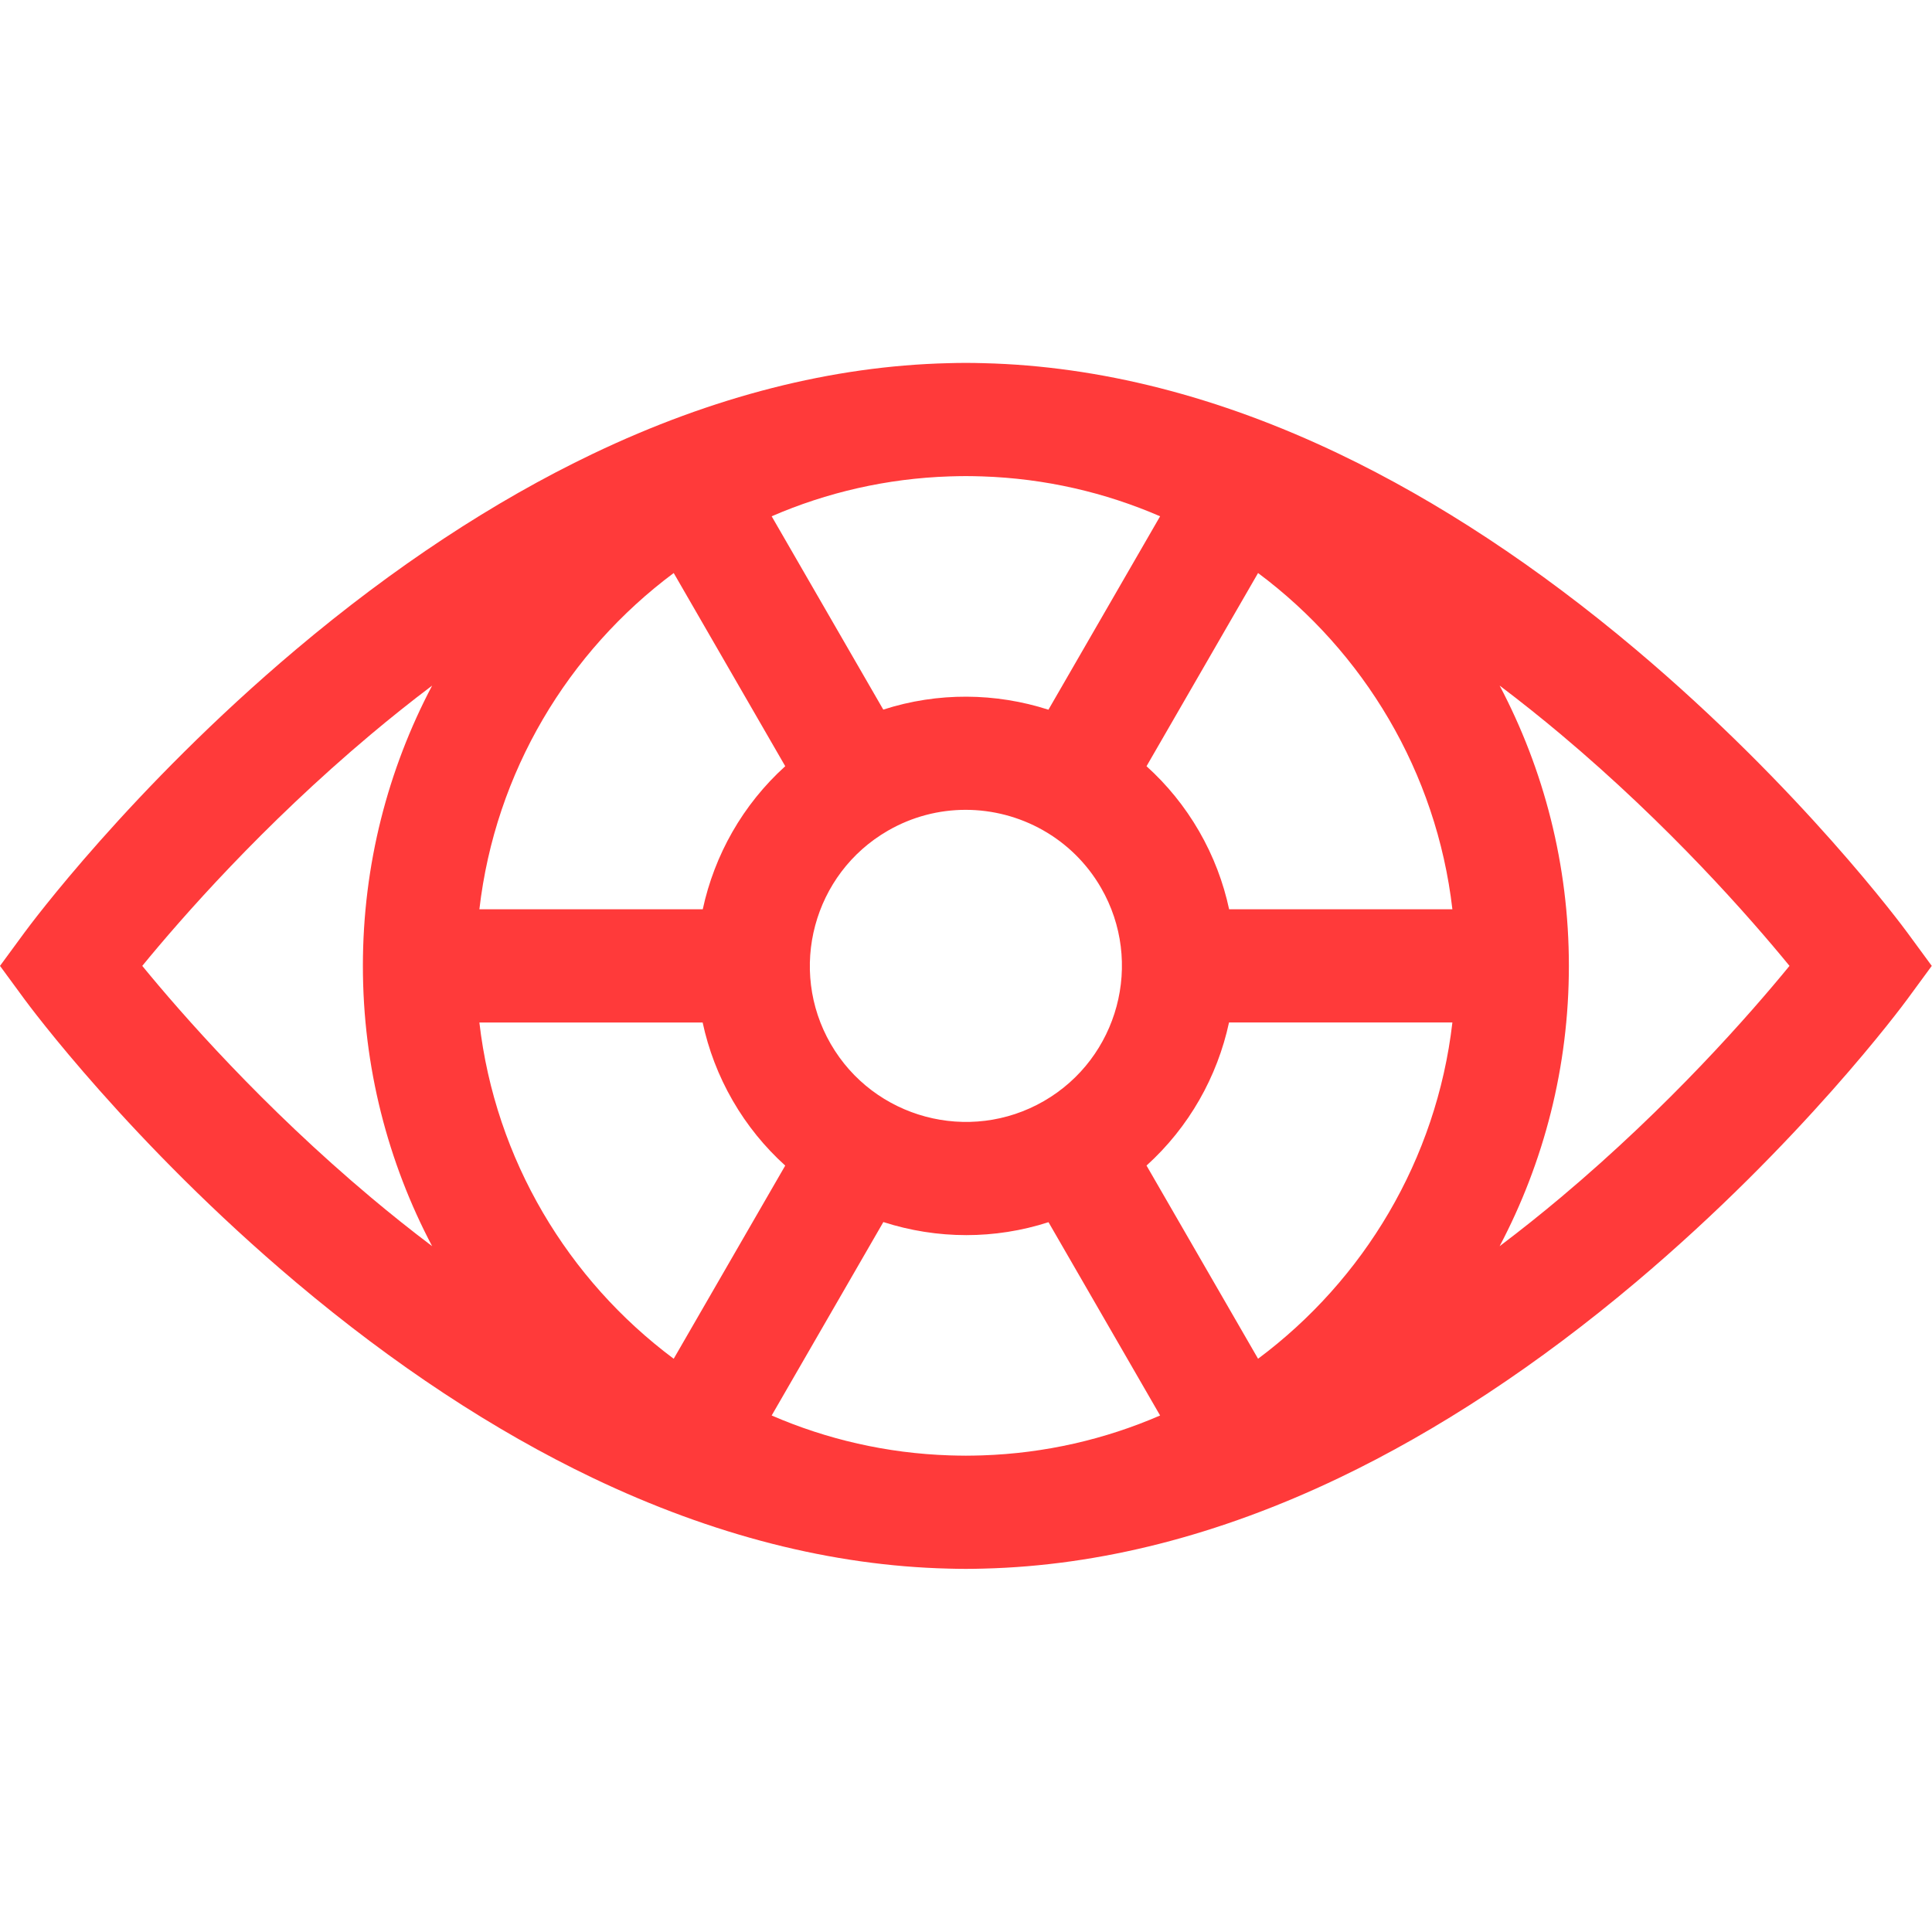 <svg width="512" height="512" viewBox="0 0 512 512" fill="none" xmlns="http://www.w3.org/2000/svg">
<g clip-path="url(#clip0)">
<path d="M505.426 247.095C504.298 245.558 477.296 209.028 433.478 172.1C407.565 150.262 381.105 132.821 354.832 120.262C323.006 105.048 291.345 96.988 260.641 96.244C259.089 96.199 257.533 96.171 255.971 96.171C254.409 96.171 252.853 96.2 251.301 96.244C220.597 96.989 188.936 105.048 157.11 120.262C130.837 132.821 104.377 150.262 78.464 172.1C34.646 209.028 7.644 245.558 6.516 247.095L0 255.97L6.514 264.845C7.642 266.382 34.644 302.912 78.462 339.84C104.375 361.678 130.835 379.119 157.108 391.678C188.934 406.892 220.595 414.952 251.299 415.696C252.851 415.741 254.407 415.769 255.969 415.769C257.531 415.769 259.087 415.74 260.639 415.696C291.343 414.951 323.004 406.892 354.83 391.678C381.103 379.119 407.563 361.678 433.476 339.84C477.294 302.912 504.296 266.382 505.424 264.845L511.938 255.97L505.426 247.095ZM255.97 385.77C254.536 385.77 253.109 385.73 251.681 385.692C234.97 385.147 219.049 381.428 204.5 375.118L234.096 323.857C241.179 326.136 248.604 327.32 256.09 327.32C263.379 327.32 270.724 326.195 277.864 323.892L307.44 375.118C292.891 381.427 276.97 385.146 260.259 385.692C258.831 385.729 257.403 385.77 255.97 385.77V385.77ZM255.97 126.17C257.404 126.17 258.831 126.21 260.259 126.248C276.97 126.793 292.891 130.512 307.44 136.822L277.846 188.079C263.866 183.581 248.551 183.384 234.078 188.052L204.5 136.822C219.049 130.513 234.97 126.794 251.681 126.248C253.109 126.21 254.536 126.17 255.97 126.17V126.17ZM276.651 291.792C256.9 303.195 231.551 296.404 220.147 276.651C208.744 256.899 215.536 231.551 235.288 220.147C241.786 216.396 248.887 214.614 255.9 214.614C270.205 214.614 284.139 222.033 291.792 235.288C303.195 255.04 296.403 280.388 276.651 291.792ZM178.54 151.857L208.098 203.052C196.819 213.251 189.332 226.614 186.237 240.97H127.042C131.249 204.576 150.562 172.719 178.54 151.857ZM186.208 270.97C187.728 278.063 190.349 285.04 194.166 291.652C197.984 298.264 202.712 304.029 208.094 308.892L178.538 360.083C150.56 339.222 131.247 307.364 127.04 270.971H186.208V270.97ZM333.4 360.082L303.842 308.887C315.121 298.688 322.608 285.325 325.703 270.969H384.898C380.69 307.363 361.378 339.221 333.4 360.082ZM325.731 240.97C324.211 233.877 321.59 226.9 317.773 220.288C313.955 213.676 309.224 207.917 303.841 203.055L333.4 151.858C361.378 172.719 380.691 204.577 384.898 240.97H325.731ZM37.702 255.97C48.099 243.274 69.52 218.792 98.31 194.606C103.348 190.374 108.772 186.031 114.521 181.686C102.812 203.893 96.169 229.168 96.169 255.97C96.169 282.772 102.811 308.047 114.521 330.254C108.772 325.909 103.348 321.566 98.31 317.334C69.519 293.145 48.097 268.663 37.702 255.97V255.97ZM413.629 317.333C408.591 321.565 403.167 325.908 397.418 330.253C409.127 308.046 415.77 282.771 415.77 255.969C415.77 229.167 409.128 203.892 397.418 181.685C403.167 186.03 408.591 190.373 413.629 194.605C442.419 218.791 463.84 243.272 474.237 255.969C463.84 268.666 442.419 293.147 413.629 317.333Z" fill="#FF3A3A"/>
</g>
<defs>
<clipPath id="clip0">
<rect width="511.939" height="511.939" fill="white"/>
</clipPath>
</defs>
</svg>
